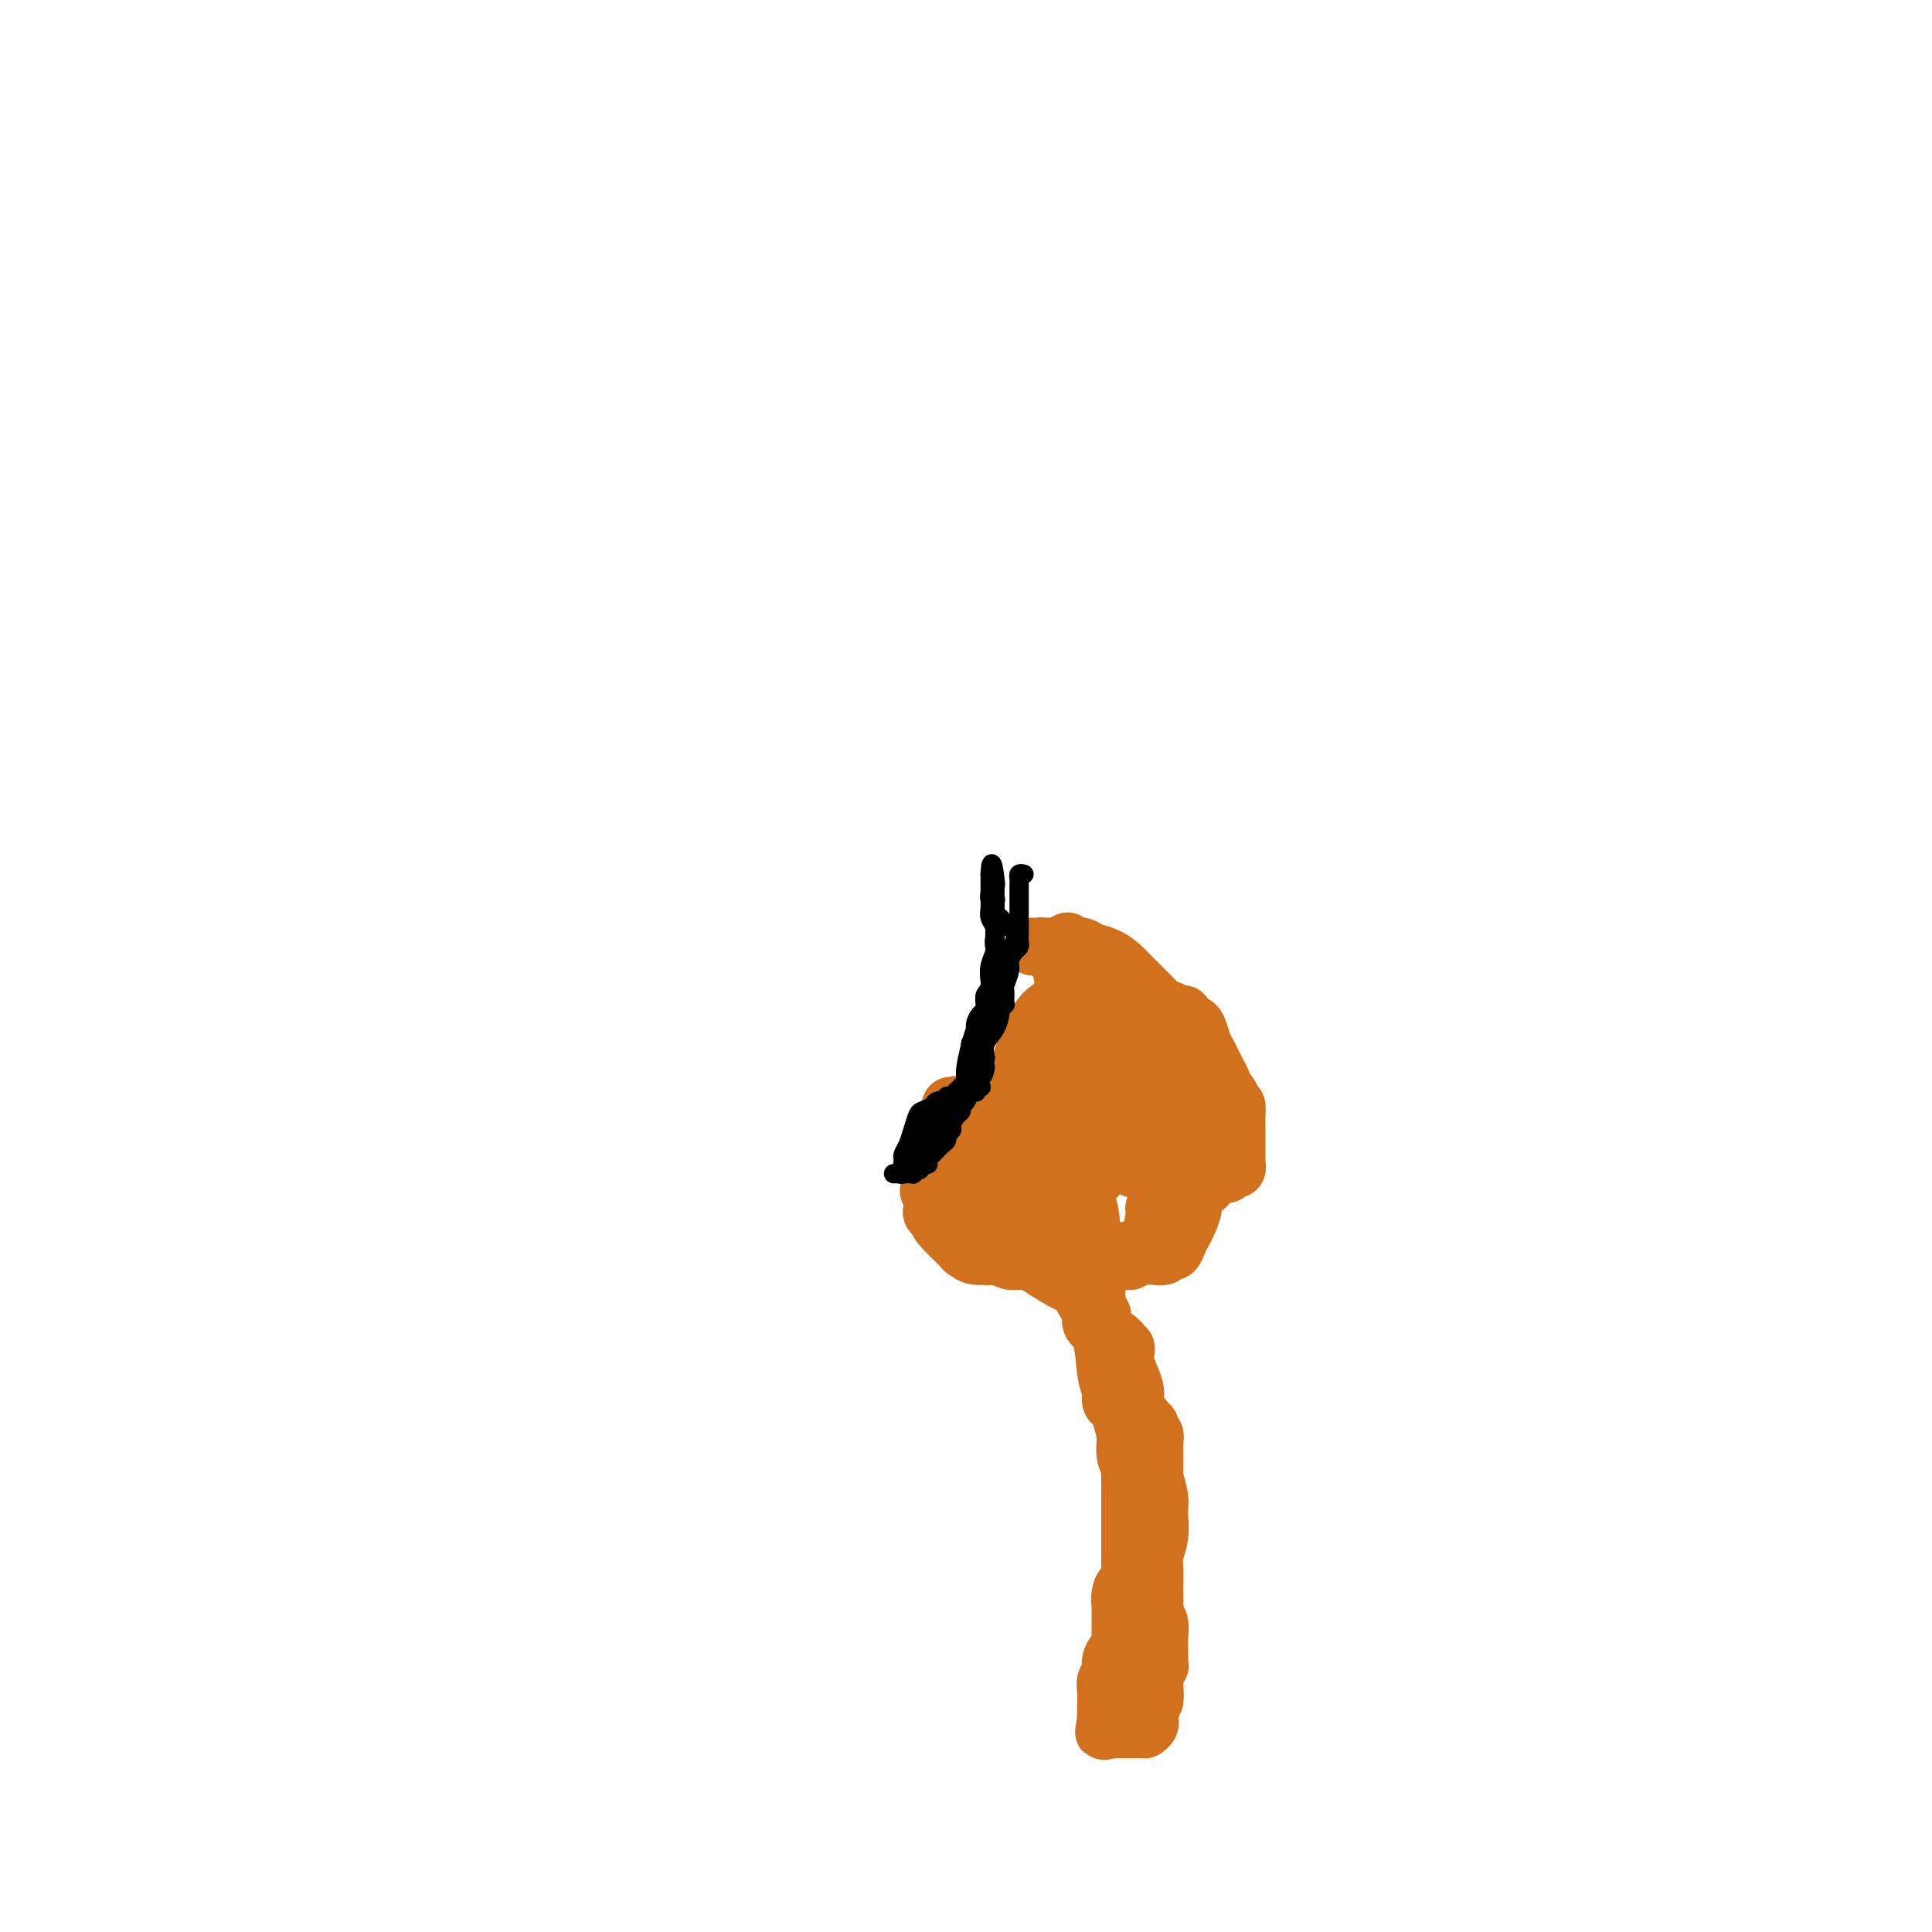 <svg viewBox='0 0 400 400' version='1.1' xmlns='http://www.w3.org/2000/svg' xmlns:xlink='http://www.w3.org/1999/xlink'><g fill='none' stroke='#D2711D' stroke-width='4' stroke-linecap='round' stroke-linejoin='round'><path d='M225,275c-0.121,-0.153 -0.243,-0.305 0,0c0.243,0.305 0.850,1.069 1,1c0.150,-0.069 -0.157,-0.971 0,0c0.157,0.971 0.778,3.814 1,6c0.222,2.186 0.046,3.714 0,5c-0.046,1.286 0.040,2.331 0,3c-0.040,0.669 -0.204,0.961 0,1c0.204,0.039 0.777,-0.174 1,0c0.223,0.174 0.098,0.736 0,1c-0.098,0.264 -0.167,0.228 0,1c0.167,0.772 0.570,2.350 1,4c0.430,1.650 0.886,3.373 1,5c0.114,1.627 -0.113,3.158 0,4c0.113,0.842 0.566,0.994 1,1c0.434,0.006 0.848,-0.136 1,0c0.152,0.136 0.041,0.548 0,1c-0.041,0.452 -0.012,0.944 0,1c0.012,0.056 0.007,-0.325 0,0c-0.007,0.325 -0.016,1.356 0,2c0.016,0.644 0.057,0.901 0,1c-0.057,0.099 -0.211,0.040 0,0c0.211,-0.040 0.789,-0.062 1,0c0.211,0.062 0.057,0.209 0,0c-0.057,-0.209 -0.016,-0.774 0,-1c0.016,-0.226 0.008,-0.113 0,0'/><path d='M233,311c1.177,5.634 0.119,1.720 0,0c-0.119,-1.720 0.700,-1.244 1,-1c0.300,0.244 0.080,0.257 0,-1c-0.080,-1.257 -0.021,-3.785 0,-6c0.021,-2.215 0.003,-4.115 0,-5c-0.003,-0.885 0.009,-0.753 0,-1c-0.009,-0.247 -0.040,-0.874 0,-1c0.040,-0.126 0.151,0.249 0,0c-0.151,-0.249 -0.562,-1.121 -1,-2c-0.438,-0.879 -0.902,-1.765 -1,-3c-0.098,-1.235 0.170,-2.818 0,-4c-0.170,-1.182 -0.777,-1.962 -1,-3c-0.223,-1.038 -0.060,-2.335 0,-3c0.060,-0.665 0.017,-0.699 0,-1c-0.017,-0.301 -0.008,-0.868 0,-1c0.008,-0.132 0.016,0.172 0,0c-0.016,-0.172 -0.056,-0.819 0,-1c0.056,-0.181 0.209,0.106 0,0c-0.209,-0.106 -0.778,-0.605 -1,-1c-0.222,-0.395 -0.097,-0.687 0,-1c0.097,-0.313 0.166,-0.647 0,-1c-0.166,-0.353 -0.566,-0.724 -1,-1c-0.434,-0.276 -0.901,-0.456 -1,-1c-0.099,-0.544 0.170,-1.452 0,-2c-0.170,-0.548 -0.777,-0.734 -1,-1c-0.223,-0.266 -0.060,-0.610 0,-1c0.060,-0.390 0.017,-0.826 0,-1c-0.017,-0.174 -0.009,-0.087 0,0'/><path d='M227,268c-1.207,-4.562 -0.723,-0.967 0,1c0.723,1.967 1.685,2.305 2,3c0.315,0.695 -0.018,1.745 0,2c0.018,0.255 0.386,-0.286 1,1c0.614,1.286 1.475,4.399 2,7c0.525,2.601 0.715,4.689 1,6c0.285,1.311 0.664,1.846 1,2c0.336,0.154 0.630,-0.073 1,2c0.370,2.073 0.817,6.445 1,9c0.183,2.555 0.100,3.294 0,4c-0.100,0.706 -0.219,1.379 0,2c0.219,0.621 0.777,1.188 1,2c0.223,0.812 0.112,1.868 0,3c-0.112,1.132 -0.226,2.339 0,3c0.226,0.661 0.793,0.774 1,1c0.207,0.226 0.055,0.563 0,1c-0.055,0.437 -0.013,0.972 0,1c0.013,0.028 -0.004,-0.451 0,-1c0.004,-0.549 0.029,-1.168 0,-2c-0.029,-0.832 -0.112,-1.877 0,-2c0.112,-0.123 0.420,0.675 0,-1c-0.420,-1.675 -1.566,-5.825 -2,-9c-0.434,-3.175 -0.154,-5.375 0,-6c0.154,-0.625 0.183,0.326 0,-1c-0.183,-1.326 -0.577,-4.928 -1,-8c-0.423,-3.072 -0.873,-5.614 -1,-7c-0.127,-1.386 0.071,-1.617 0,-2c-0.071,-0.383 -0.411,-0.917 -1,-2c-0.589,-1.083 -1.428,-2.715 -2,-4c-0.572,-1.285 -0.878,-2.224 -1,-3c-0.122,-0.776 -0.061,-1.388 0,-2'/><path d='M230,268c-1.238,-8.126 -0.334,-3.441 0,-2c0.334,1.441 0.097,-0.361 0,-1c-0.097,-0.639 -0.055,-0.117 0,0c0.055,0.117 0.123,-0.173 0,0c-0.123,0.173 -0.435,0.810 0,2c0.435,1.190 1.618,2.934 2,4c0.382,1.066 -0.038,1.456 0,2c0.038,0.544 0.532,1.242 1,4c0.468,2.758 0.909,7.574 1,10c0.091,2.426 -0.168,2.461 0,3c0.168,0.539 0.762,1.583 1,2c0.238,0.417 0.119,0.209 0,0'/></g>
<g fill='none' stroke='#D2711D' stroke-width='12' stroke-linecap='round' stroke-linejoin='round'><path d='M223,264c0.032,-0.096 0.064,-0.191 0,0c-0.064,0.191 -0.223,0.670 0,1c0.223,0.330 0.828,0.511 1,1c0.172,0.489 -0.091,1.285 0,2c0.091,0.715 0.535,1.349 1,2c0.465,0.651 0.952,1.319 1,2c0.048,0.681 -0.342,1.377 0,2c0.342,0.623 1.415,1.175 2,3c0.585,1.825 0.683,4.923 1,7c0.317,2.077 0.854,3.131 1,4c0.146,0.869 -0.101,1.551 0,2c0.101,0.449 0.548,0.665 1,1c0.452,0.335 0.910,0.789 1,1c0.090,0.211 -0.186,0.179 0,1c0.186,0.821 0.834,2.496 1,4c0.166,1.504 -0.152,2.836 0,4c0.152,1.164 0.773,2.158 1,3c0.227,0.842 0.061,1.532 0,2c-0.061,0.468 -0.016,0.713 0,1c0.016,0.287 0.004,0.616 0,1c-0.004,0.384 -0.001,0.825 0,2c0.001,1.175 0.000,3.086 0,5c-0.000,1.914 -0.000,3.833 0,5c0.000,1.167 0.000,1.584 0,2'/><path d='M234,322c0.155,4.030 0.041,1.605 0,1c-0.041,-0.605 -0.010,0.612 0,1c0.010,0.388 -0.000,-0.051 0,0c0.000,0.051 0.010,0.593 0,1c-0.010,0.407 -0.041,0.679 0,1c0.041,0.321 0.155,0.690 0,1c-0.155,0.310 -0.577,0.559 -1,1c-0.423,0.441 -0.845,1.074 -1,2c-0.155,0.926 -0.041,2.147 0,3c0.041,0.853 0.011,1.339 0,2c-0.011,0.661 -0.003,1.497 0,2c0.003,0.503 0.001,0.674 0,1c-0.001,0.326 -0.000,0.805 0,1c0.000,0.195 -0.000,0.104 0,0c0.000,-0.104 0.001,-0.221 0,0c-0.001,0.221 -0.003,0.779 0,1c0.003,0.221 0.011,0.104 0,0c-0.011,-0.104 -0.040,-0.194 0,0c0.040,0.194 0.151,0.671 0,1c-0.151,0.329 -0.562,0.511 -1,1c-0.438,0.489 -0.902,1.287 -1,2c-0.098,0.713 0.170,1.342 0,2c-0.170,0.658 -0.778,1.346 -1,2c-0.222,0.654 -0.060,1.275 0,2c0.060,0.725 0.016,1.553 0,2c-0.016,0.447 -0.004,0.511 0,1c0.004,0.489 0.001,1.401 0,2c-0.001,0.599 -0.000,0.885 0,1c0.000,0.115 0.000,0.057 0,0'/><path d='M229,356c-0.778,5.200 -0.223,1.201 0,0c0.223,-1.201 0.115,0.396 0,1c-0.115,0.604 -0.238,0.214 0,0c0.238,-0.214 0.838,-0.254 1,0c0.162,0.254 -0.115,0.800 0,1c0.115,0.200 0.623,0.054 1,0c0.377,-0.054 0.622,-0.014 1,0c0.378,0.014 0.890,0.004 1,0c0.110,-0.004 -0.181,-0.001 0,0c0.181,0.001 0.836,0.000 1,0c0.164,-0.000 -0.162,-0.000 0,0c0.162,0.000 0.813,0.001 1,0c0.187,-0.001 -0.090,-0.003 0,0c0.090,0.003 0.545,0.010 1,0c0.455,-0.010 0.909,-0.036 1,0c0.091,0.036 -0.182,0.133 0,0c0.182,-0.133 0.818,-0.497 1,-1c0.182,-0.503 -0.091,-1.144 0,-2c0.091,-0.856 0.545,-1.928 1,-3'/><path d='M239,352c0.249,-1.647 -0.130,-2.765 0,-4c0.130,-1.235 0.767,-2.586 1,-3c0.233,-0.414 0.063,0.111 0,0c-0.063,-0.111 -0.017,-0.858 0,-1c0.017,-0.142 0.006,0.320 0,0c-0.006,-0.320 -0.005,-1.423 0,-2c0.005,-0.577 0.015,-0.630 0,-1c-0.015,-0.370 -0.057,-1.058 0,-2c0.057,-0.942 0.211,-2.137 0,-3c-0.211,-0.863 -0.789,-1.393 -1,-2c-0.211,-0.607 -0.057,-1.291 0,-2c0.057,-0.709 0.015,-1.441 0,-2c-0.015,-0.559 -0.004,-0.943 0,-1c0.004,-0.057 0.000,0.215 0,0c-0.000,-0.215 0.004,-0.916 0,-1c-0.004,-0.084 -0.015,0.450 0,0c0.015,-0.450 0.057,-1.885 0,-3c-0.057,-1.115 -0.211,-1.911 0,-3c0.211,-1.089 0.788,-2.473 1,-4c0.212,-1.527 0.057,-3.198 0,-4c-0.057,-0.802 -0.018,-0.734 0,-1c0.018,-0.266 0.015,-0.865 0,-1c-0.015,-0.135 -0.043,0.194 0,0c0.043,-0.194 0.155,-0.913 0,-2c-0.155,-1.087 -0.578,-2.544 -1,-4'/><path d='M239,306c0.004,-7.868 0.015,-4.538 0,-4c-0.015,0.538 -0.055,-1.716 0,-3c0.055,-1.284 0.207,-1.597 0,-2c-0.207,-0.403 -0.773,-0.896 -1,-1c-0.227,-0.104 -0.116,0.180 0,0c0.116,-0.180 0.237,-0.824 0,-1c-0.237,-0.176 -0.833,0.116 -1,0c-0.167,-0.116 0.096,-0.638 0,-1c-0.096,-0.362 -0.551,-0.562 -1,-1c-0.449,-0.438 -0.891,-1.115 -1,-2c-0.109,-0.885 0.115,-1.978 0,-3c-0.115,-1.022 -0.571,-1.971 -1,-3c-0.429,-1.029 -0.833,-2.136 -1,-3c-0.167,-0.864 -0.097,-1.485 0,-2c0.097,-0.515 0.220,-0.926 0,-1c-0.220,-0.074 -0.785,0.187 -1,0c-0.215,-0.187 -0.081,-0.824 0,-1c0.081,-0.176 0.110,0.108 0,0c-0.110,-0.108 -0.359,-0.609 -1,-1c-0.641,-0.391 -1.674,-0.672 -2,-1c-0.326,-0.328 0.056,-0.702 0,-1c-0.056,-0.298 -0.551,-0.518 -1,-1c-0.449,-0.482 -0.852,-1.225 -1,-2c-0.148,-0.775 -0.040,-1.583 0,-2c0.040,-0.417 0.011,-0.442 0,-1c-0.011,-0.558 -0.003,-1.650 0,-2c0.003,-0.350 0.001,0.043 0,0c-0.001,-0.043 -0.000,-0.521 0,-1'/><path d='M227,266c-1.796,-6.430 -0.285,-2.507 0,-1c0.285,1.507 -0.657,0.596 -1,0c-0.343,-0.596 -0.088,-0.878 0,-1c0.088,-0.122 0.009,-0.084 0,0c-0.009,0.084 0.053,0.215 0,0c-0.053,-0.215 -0.220,-0.775 0,-1c0.220,-0.225 0.828,-0.113 1,0c0.172,0.113 -0.093,0.227 0,0c0.093,-0.227 0.545,-0.797 1,-1c0.455,-0.203 0.914,-0.040 1,0c0.086,0.040 -0.202,-0.042 0,0c0.202,0.042 0.895,0.207 1,0c0.105,-0.207 -0.379,-0.788 0,-1c0.379,-0.212 1.622,-0.057 2,0c0.378,0.057 -0.110,0.016 0,0c0.110,-0.016 0.817,-0.007 1,0c0.183,0.007 -0.158,0.013 0,0c0.158,-0.013 0.816,-0.045 1,0c0.184,0.045 -0.106,0.166 0,0c0.106,-0.166 0.607,-0.618 1,-1c0.393,-0.382 0.679,-0.694 1,-1c0.321,-0.306 0.677,-0.607 1,-1c0.323,-0.393 0.612,-0.879 1,-2c0.388,-1.121 0.874,-2.879 1,-4c0.126,-1.121 -0.107,-1.606 0,-2c0.107,-0.394 0.553,-0.697 1,-1'/><path d='M240,249c0.625,-1.863 0.688,-2.020 1,-2c0.312,0.020 0.872,0.215 1,0c0.128,-0.215 -0.176,-0.842 0,-1c0.176,-0.158 0.832,0.154 1,0c0.168,-0.154 -0.152,-0.773 0,-1c0.152,-0.227 0.777,-0.061 1,0c0.223,0.061 0.046,0.016 0,0c-0.046,-0.016 0.039,-0.005 0,0c-0.039,0.005 -0.203,0.002 0,0c0.203,-0.002 0.771,-0.004 1,0c0.229,0.004 0.118,0.013 0,0c-0.118,-0.013 -0.243,-0.048 0,0c0.243,0.048 0.853,0.179 1,0c0.147,-0.179 -0.171,-0.667 0,-1c0.171,-0.333 0.830,-0.512 1,-1c0.170,-0.488 -0.148,-1.285 0,-2c0.148,-0.715 0.761,-1.347 1,-2c0.239,-0.653 0.102,-1.327 0,-2c-0.102,-0.673 -0.171,-1.343 0,-2c0.171,-0.657 0.583,-1.299 1,-2c0.417,-0.701 0.841,-1.461 1,-2c0.159,-0.539 0.054,-0.858 0,-1c-0.054,-0.142 -0.057,-0.106 0,0c0.057,0.106 0.173,0.283 0,0c-0.173,-0.283 -0.634,-1.024 -1,-2c-0.366,-0.976 -0.637,-2.186 -1,-3c-0.363,-0.814 -0.818,-1.233 -1,-2c-0.182,-0.767 -0.091,-1.884 0,-3'/><path d='M247,220c-0.690,-2.122 -0.916,-1.926 -1,-2c-0.084,-0.074 -0.027,-0.416 0,-1c0.027,-0.584 0.022,-1.409 0,-2c-0.022,-0.591 -0.062,-0.947 0,-1c0.062,-0.053 0.226,0.196 0,0c-0.226,-0.196 -0.842,-0.837 -1,-1c-0.158,-0.163 0.143,0.153 0,0c-0.143,-0.153 -0.729,-0.773 -1,-1c-0.271,-0.227 -0.227,-0.060 0,0c0.227,0.060 0.638,0.012 1,0c0.362,-0.012 0.674,0.013 1,0c0.326,-0.013 0.665,-0.064 1,0c0.335,0.064 0.667,0.244 1,1c0.333,0.756 0.667,2.090 1,3c0.333,0.910 0.664,1.397 1,2c0.336,0.603 0.678,1.324 1,2c0.322,0.676 0.625,1.308 1,2c0.375,0.692 0.822,1.443 1,2c0.178,0.557 0.086,0.919 0,1c-0.086,0.081 -0.168,-0.120 0,0c0.168,0.120 0.584,0.560 1,1'/><path d='M254,226c1.503,2.054 0.259,0.187 0,0c-0.259,-0.187 0.466,1.304 1,2c0.534,0.696 0.875,0.595 1,1c0.125,0.405 0.033,1.316 0,2c-0.033,0.684 -0.009,1.139 0,2c0.009,0.861 0.002,2.126 0,3c-0.002,0.874 -0.001,1.358 0,2c0.001,0.642 0.001,1.444 0,2c-0.001,0.556 -0.004,0.867 0,1c0.004,0.133 0.015,0.088 0,0c-0.015,-0.088 -0.055,-0.221 0,0c0.055,0.221 0.207,0.795 0,1c-0.207,0.205 -0.773,0.041 -1,0c-0.227,-0.041 -0.116,0.042 0,0c0.116,-0.042 0.238,-0.208 0,0c-0.238,0.208 -0.837,0.791 -1,1c-0.163,0.209 0.108,0.046 0,0c-0.108,-0.046 -0.596,0.025 -1,0c-0.404,-0.025 -0.724,-0.147 -1,0c-0.276,0.147 -0.508,0.564 -1,1c-0.492,0.436 -1.245,0.890 -2,1c-0.755,0.110 -1.513,-0.125 -2,0c-0.487,0.125 -0.704,0.611 -1,1c-0.296,0.389 -0.670,0.682 -1,1c-0.330,0.318 -0.614,0.663 -1,1c-0.386,0.337 -0.873,0.668 -1,1c-0.127,0.332 0.107,0.666 0,1c-0.107,0.334 -0.553,0.667 -1,1'/><path d='M242,251c-2.343,2.046 -1.201,1.663 -1,2c0.201,0.337 -0.539,1.396 -1,2c-0.461,0.604 -0.645,0.754 -1,1c-0.355,0.246 -0.883,0.588 -1,1c-0.117,0.412 0.175,0.895 0,1c-0.175,0.105 -0.817,-0.168 -1,0c-0.183,0.168 0.091,0.777 0,1c-0.091,0.223 -0.549,0.059 -1,0c-0.451,-0.059 -0.894,-0.012 -1,0c-0.106,0.012 0.127,-0.011 0,0c-0.127,0.011 -0.612,0.055 -1,0c-0.388,-0.055 -0.678,-0.211 -1,0c-0.322,0.211 -0.675,0.789 -1,1c-0.325,0.211 -0.621,0.057 -1,0c-0.379,-0.057 -0.841,-0.015 -1,0c-0.159,0.015 -0.015,0.004 0,0c0.015,-0.004 -0.099,-0.001 0,0c0.099,0.001 0.411,0.000 1,0c0.589,-0.000 1.454,-0.000 2,0c0.546,0.000 0.773,0.000 1,0'/><path d='M234,260c0.738,0.000 0.583,0.001 1,0c0.417,-0.001 1.407,-0.005 2,0c0.593,0.005 0.789,0.017 1,0c0.211,-0.017 0.438,-0.063 1,0c0.562,0.063 1.460,0.235 2,0c0.540,-0.235 0.722,-0.877 1,-1c0.278,-0.123 0.653,0.273 1,0c0.347,-0.273 0.666,-1.214 1,-2c0.334,-0.786 0.682,-1.416 1,-2c0.318,-0.584 0.607,-1.122 1,-2c0.393,-0.878 0.889,-2.095 1,-3c0.111,-0.905 -0.163,-1.496 0,-2c0.163,-0.504 0.762,-0.920 1,-1c0.238,-0.080 0.115,0.175 0,0c-0.115,-0.175 -0.223,-0.780 0,-1c0.223,-0.220 0.778,-0.056 1,0c0.222,0.056 0.112,0.002 0,0c-0.112,-0.002 -0.226,0.046 0,0c0.226,-0.046 0.793,-0.186 1,-1c0.207,-0.814 0.056,-2.302 0,-3c-0.056,-0.698 -0.015,-0.606 0,-1c0.015,-0.394 0.004,-1.275 0,-2c-0.004,-0.725 -0.001,-1.293 0,-2c0.001,-0.707 0.000,-1.552 0,-2c-0.000,-0.448 -0.000,-0.498 0,-1c0.000,-0.502 0.000,-1.454 0,-2c-0.000,-0.546 -0.000,-0.685 0,-1c0.000,-0.315 0.000,-0.804 0,-1c-0.000,-0.196 -0.000,-0.098 0,0'/><path d='M250,230c-0.161,-2.274 -0.564,-0.457 -1,0c-0.436,0.457 -0.904,-0.444 -1,-1c-0.096,-0.556 0.181,-0.768 0,-1c-0.181,-0.232 -0.818,-0.485 -1,-1c-0.182,-0.515 0.092,-1.293 0,-2c-0.092,-0.707 -0.549,-1.344 -1,-2c-0.451,-0.656 -0.895,-1.331 -1,-2c-0.105,-0.669 0.131,-1.332 0,-2c-0.131,-0.668 -0.628,-1.341 -1,-2c-0.372,-0.659 -0.620,-1.305 -1,-2c-0.380,-0.695 -0.893,-1.439 -1,-2c-0.107,-0.561 0.194,-0.939 0,-1c-0.194,-0.061 -0.881,0.195 -1,0c-0.119,-0.195 0.330,-0.840 0,-1c-0.330,-0.160 -1.439,0.166 -2,0c-0.561,-0.166 -0.576,-0.823 -1,-1c-0.424,-0.177 -1.259,0.128 -2,0c-0.741,-0.128 -1.388,-0.689 -2,-1c-0.612,-0.311 -1.190,-0.374 -2,-1c-0.810,-0.626 -1.852,-1.817 -3,-3c-1.148,-1.183 -2.402,-2.359 -3,-3c-0.598,-0.641 -0.539,-0.746 -1,-1c-0.461,-0.254 -1.443,-0.656 -2,-1c-0.557,-0.344 -0.688,-0.631 -1,-1c-0.312,-0.369 -0.803,-0.820 -1,-1c-0.197,-0.180 -0.098,-0.090 0,0'/><path d='M221,198c-3.065,-2.298 -0.227,-0.543 1,0c1.227,0.543 0.844,-0.124 1,0c0.156,0.124 0.850,1.041 2,2c1.150,0.959 2.755,1.960 4,3c1.245,1.040 2.130,2.120 3,3c0.870,0.880 1.724,1.559 3,2c1.276,0.441 2.973,0.644 4,1c1.027,0.356 1.384,0.865 2,1c0.616,0.135 1.490,-0.102 2,0c0.510,0.102 0.655,0.545 1,1c0.345,0.455 0.889,0.921 1,1c0.111,0.079 -0.211,-0.231 0,0c0.211,0.231 0.955,1.001 1,1c0.045,-0.001 -0.611,-0.774 -1,-1c-0.389,-0.226 -0.513,0.094 -1,0c-0.487,-0.094 -1.338,-0.602 -2,-1c-0.662,-0.398 -1.137,-0.684 -2,-1c-0.863,-0.316 -2.115,-0.661 -3,-1c-0.885,-0.339 -1.403,-0.672 -2,-1c-0.597,-0.328 -1.273,-0.651 -2,-1c-0.727,-0.349 -1.504,-0.723 -2,-1c-0.496,-0.277 -0.711,-0.456 -1,-1c-0.289,-0.544 -0.652,-1.452 -1,-2c-0.348,-0.548 -0.681,-0.734 -1,-1c-0.319,-0.266 -0.624,-0.610 -1,-1c-0.376,-0.390 -0.822,-0.826 -1,-1c-0.178,-0.174 -0.086,-0.085 0,0c0.086,0.085 0.168,0.167 0,0c-0.168,-0.167 -0.584,-0.584 -1,-1'/><path d='M225,199c-3.112,-2.027 -0.891,-0.596 0,0c0.891,0.596 0.451,0.357 0,0c-0.451,-0.357 -0.912,-0.832 -1,-1c-0.088,-0.168 0.198,-0.030 0,0c-0.198,0.030 -0.879,-0.048 -1,0c-0.121,0.048 0.317,0.223 0,0c-0.317,-0.223 -1.391,-0.844 -2,-1c-0.609,-0.156 -0.754,0.154 -1,0c-0.246,-0.154 -0.592,-0.773 -1,-1c-0.408,-0.227 -0.879,-0.061 -1,0c-0.121,0.061 0.107,0.016 0,0c-0.107,-0.016 -0.549,-0.004 -1,0c-0.451,0.004 -0.909,0.001 -1,0c-0.091,-0.001 0.186,-0.000 0,0c-0.186,0.000 -0.835,0.000 -1,0c-0.165,-0.000 0.155,0.000 0,0c-0.155,-0.000 -0.784,-0.001 -1,0c-0.216,0.001 -0.017,0.004 0,0c0.017,-0.004 -0.146,-0.015 0,0c0.146,0.015 0.602,0.056 1,0c0.398,-0.056 0.736,-0.208 1,0c0.264,0.208 0.452,0.777 1,1c0.548,0.223 1.456,0.101 2,1c0.544,0.899 0.723,2.819 1,4c0.277,1.181 0.650,1.623 1,2c0.350,0.377 0.675,0.688 1,1'/><path d='M222,205c1.309,1.575 1.083,1.013 1,1c-0.083,-0.013 -0.022,0.523 0,1c0.022,0.477 0.006,0.894 0,1c-0.006,0.106 -0.001,-0.099 0,0c0.001,0.099 -0.002,0.502 0,1c0.002,0.498 0.011,1.090 0,2c-0.011,0.910 -0.040,2.138 0,4c0.040,1.862 0.150,4.360 0,6c-0.150,1.640 -0.561,2.424 -1,3c-0.439,0.576 -0.905,0.943 -1,1c-0.095,0.057 0.183,-0.197 0,0c-0.183,0.197 -0.825,0.844 -1,1c-0.175,0.156 0.119,-0.178 0,0c-0.119,0.178 -0.652,0.869 -1,1c-0.348,0.131 -0.513,-0.299 -1,0c-0.487,0.299 -1.296,1.327 -2,2c-0.704,0.673 -1.302,0.992 -2,2c-0.698,1.008 -1.497,2.703 -2,4c-0.503,1.297 -0.711,2.194 -1,3c-0.289,0.806 -0.659,1.522 -1,2c-0.341,0.478 -0.654,0.720 -1,1c-0.346,0.280 -0.727,0.600 -1,1c-0.273,0.400 -0.440,0.882 -1,1c-0.560,0.118 -1.513,-0.126 -2,0c-0.487,0.126 -0.509,0.622 -1,1c-0.491,0.378 -1.451,0.637 -2,1c-0.549,0.363 -0.686,0.828 -1,1c-0.314,0.172 -0.804,0.049 -1,0c-0.196,-0.049 -0.098,-0.025 0,0'/><path d='M200,246c-1.306,0.995 -0.071,0.983 1,0c1.071,-0.983 1.977,-2.936 3,-6c1.023,-3.064 2.164,-7.239 3,-9c0.836,-1.761 1.366,-1.107 2,-1c0.634,0.107 1.373,-0.332 2,-1c0.627,-0.668 1.142,-1.565 2,-3c0.858,-1.435 2.057,-3.406 3,-5c0.943,-1.594 1.628,-2.809 2,-4c0.372,-1.191 0.429,-2.357 1,-3c0.571,-0.643 1.654,-0.765 2,-1c0.346,-0.235 -0.046,-0.585 0,-1c0.046,-0.415 0.530,-0.896 1,-1c0.470,-0.104 0.926,0.168 1,0c0.074,-0.168 -0.235,-0.778 0,-1c0.235,-0.222 1.014,-0.057 1,0c-0.014,0.057 -0.819,0.004 -1,0c-0.181,-0.004 0.264,0.040 0,0c-0.264,-0.040 -1.236,-0.163 -2,2c-0.764,2.163 -1.319,6.611 -2,9c-0.681,2.389 -1.489,2.718 -2,3c-0.511,0.282 -0.725,0.516 -1,1c-0.275,0.484 -0.609,1.218 -1,1c-0.391,-0.218 -0.837,-1.388 -2,1c-1.163,2.388 -3.044,8.335 -4,11c-0.956,2.665 -0.987,2.047 -1,2c-0.013,-0.047 -0.006,0.476 0,1'/><path d='M208,241c-2.546,5.026 -1.411,2.092 -1,1c0.411,-1.092 0.098,-0.341 0,0c-0.098,0.341 0.019,0.273 0,0c-0.019,-0.273 -0.174,-0.750 0,-1c0.174,-0.250 0.678,-0.274 1,-2c0.322,-1.726 0.462,-5.155 1,-7c0.538,-1.845 1.474,-2.105 2,-2c0.526,0.105 0.641,0.575 1,-1c0.359,-1.575 0.962,-5.196 2,-8c1.038,-2.804 2.512,-4.792 3,-6c0.488,-1.208 -0.009,-1.637 0,-2c0.009,-0.363 0.524,-0.661 1,-1c0.476,-0.339 0.912,-0.718 1,-1c0.088,-0.282 -0.171,-0.468 0,-1c0.171,-0.532 0.774,-1.411 1,-2c0.226,-0.589 0.076,-0.886 0,-1c-0.076,-0.114 -0.078,-0.043 0,0c0.078,0.043 0.236,0.059 0,0c-0.236,-0.059 -0.867,-0.193 -1,0c-0.133,0.193 0.232,0.711 0,1c-0.232,0.289 -1.063,0.347 -2,1c-0.937,0.653 -1.982,1.901 -3,4c-1.018,2.099 -2.009,5.050 -3,8'/><path d='M211,221c-1.570,2.642 -0.996,2.747 -1,3c-0.004,0.253 -0.585,0.655 -1,1c-0.415,0.345 -0.664,0.634 -1,1c-0.336,0.366 -0.758,0.811 -1,1c-0.242,0.189 -0.303,0.124 -1,1c-0.697,0.876 -2.029,2.694 -3,4c-0.971,1.306 -1.580,2.101 -2,3c-0.420,0.899 -0.653,1.901 -1,3c-0.347,1.099 -0.810,2.293 -1,3c-0.190,0.707 -0.106,0.925 0,1c0.106,0.075 0.235,0.006 0,0c-0.235,-0.006 -0.834,0.051 -1,0c-0.166,-0.051 0.100,-0.210 0,0c-0.100,0.210 -0.566,0.788 -1,1c-0.434,0.212 -0.834,0.057 -1,0c-0.166,-0.057 -0.096,-0.015 0,0c0.096,0.015 0.218,0.004 0,0c-0.218,-0.004 -0.776,-0.002 -1,0c-0.224,0.002 -0.112,0.003 0,0c0.112,-0.003 0.226,-0.011 0,0c-0.226,0.011 -0.792,0.041 -1,0c-0.208,-0.041 -0.060,-0.155 0,0c0.060,0.155 0.030,0.577 0,1'/><path d='M194,244c-2.821,3.955 -1.372,2.342 -1,2c0.372,-0.342 -0.332,0.587 0,2c0.332,1.413 1.699,3.311 2,4c0.301,0.689 -0.464,0.170 0,1c0.464,0.830 2.155,3.011 3,4c0.845,0.989 0.842,0.787 1,1c0.158,0.213 0.476,0.842 1,1c0.524,0.158 1.253,-0.153 2,0c0.747,0.153 1.513,0.772 2,1c0.487,0.228 0.694,0.065 1,0c0.306,-0.065 0.712,-0.031 1,0c0.288,0.031 0.460,0.061 1,0c0.540,-0.061 1.450,-0.212 2,0c0.550,0.212 0.741,0.789 1,1c0.259,0.211 0.587,0.057 1,0c0.413,-0.057 0.910,-0.015 1,0c0.090,0.015 -0.227,0.004 0,0c0.227,-0.004 0.998,0.000 1,0c0.002,-0.000 -0.764,-0.004 -1,0c-0.236,0.004 0.057,0.016 0,0c-0.057,-0.016 -0.464,-0.061 -1,0c-0.536,0.061 -1.201,0.227 -2,0c-0.799,-0.227 -1.731,-0.848 -3,-1c-1.269,-0.152 -2.876,0.165 -4,0c-1.124,-0.165 -1.764,-0.814 -3,-2c-1.236,-1.186 -3.067,-2.910 -4,-4c-0.933,-1.090 -0.966,-1.545 -1,-2'/><path d='M194,252c-1.466,-1.460 -1.132,-1.111 -1,-1c0.132,0.111 0.061,-0.016 0,0c-0.061,0.016 -0.111,0.175 0,0c0.111,-0.175 0.385,-0.682 1,0c0.615,0.682 1.572,2.555 3,4c1.428,1.445 3.328,2.461 5,3c1.672,0.539 3.118,0.599 5,1c1.882,0.401 4.202,1.141 6,2c1.798,0.859 3.075,1.836 5,3c1.925,1.164 4.499,2.515 6,3c1.501,0.485 1.931,0.104 2,0c0.069,-0.104 -0.222,0.071 0,0c0.222,-0.071 0.958,-0.386 1,-1c0.042,-0.614 -0.609,-1.525 -1,-2c-0.391,-0.475 -0.522,-0.513 -2,-1c-1.478,-0.487 -4.303,-1.424 -7,-4c-2.697,-2.576 -5.265,-6.790 -7,-9c-1.735,-2.210 -2.637,-2.415 -4,-3c-1.363,-0.585 -3.186,-1.551 -5,-2c-1.814,-0.449 -3.617,-0.380 -5,-1c-1.383,-0.620 -2.344,-1.928 -3,-3c-0.656,-1.072 -1.008,-1.908 -1,-2c0.008,-0.092 0.374,0.561 1,1c0.626,0.439 1.511,0.663 2,1c0.489,0.337 0.581,0.788 2,1c1.419,0.212 4.163,0.186 7,2c2.837,1.814 5.766,5.470 8,8c2.234,2.530 3.774,3.936 5,5c1.226,1.064 2.138,1.786 3,2c0.862,0.214 1.675,-0.082 2,0c0.325,0.082 0.163,0.541 0,1'/><path d='M222,260c2.996,2.791 1.487,1.770 0,0c-1.487,-1.770 -2.951,-4.288 -5,-7c-2.049,-2.712 -4.682,-5.616 -6,-7c-1.318,-1.384 -1.321,-1.247 -3,-4c-1.679,-2.753 -5.034,-8.397 -7,-11c-1.966,-2.603 -2.542,-2.165 -3,-2c-0.458,0.165 -0.797,0.058 -1,0c-0.203,-0.058 -0.271,-0.066 0,0c0.271,0.066 0.883,0.205 1,0c0.117,-0.205 -0.259,-0.755 1,1c1.259,1.755 4.152,5.814 6,8c1.848,2.186 2.651,2.497 4,3c1.349,0.503 3.245,1.196 5,3c1.755,1.804 3.370,4.719 5,7c1.630,2.281 3.274,3.927 4,5c0.726,1.073 0.533,1.573 1,2c0.467,0.427 1.592,0.780 2,1c0.408,0.220 0.098,0.307 0,0c-0.098,-0.307 0.016,-1.007 0,-3c-0.016,-1.993 -0.162,-5.281 -1,-7c-0.838,-1.719 -2.368,-1.871 -4,-3c-1.632,-1.129 -3.366,-3.235 -5,-6c-1.634,-2.765 -3.170,-6.189 -4,-8c-0.830,-1.811 -0.956,-2.008 -1,-2c-0.044,0.008 -0.005,0.221 0,0c0.005,-0.221 -0.022,-0.876 0,-1c0.022,-0.124 0.094,0.285 0,0c-0.094,-0.285 -0.355,-1.262 1,0c1.355,1.262 4.326,4.763 6,7c1.674,2.237 2.050,3.211 3,4c0.950,0.789 2.475,1.395 4,2'/><path d='M225,242c2.626,2.258 2.190,1.405 2,1c-0.190,-0.405 -0.135,-0.360 0,0c0.135,0.360 0.349,1.036 0,0c-0.349,-1.036 -1.260,-3.783 -2,-6c-0.740,-2.217 -1.308,-3.904 -2,-5c-0.692,-1.096 -1.506,-1.600 -2,-2c-0.494,-0.400 -0.666,-0.694 -1,-1c-0.334,-0.306 -0.828,-0.622 -1,-1c-0.172,-0.378 -0.022,-0.817 0,-1c0.022,-0.183 -0.086,-0.109 0,0c0.086,0.109 0.365,0.254 1,0c0.635,-0.254 1.625,-0.905 3,0c1.375,0.905 3.136,3.367 5,6c1.864,2.633 3.832,5.438 5,7c1.168,1.562 1.537,1.882 2,2c0.463,0.118 1.020,0.034 1,0c-0.020,-0.034 -0.615,-0.017 -1,0c-0.385,0.017 -0.558,0.034 -1,-2c-0.442,-2.034 -1.152,-6.118 -2,-8c-0.848,-1.882 -1.835,-1.564 -3,-2c-1.165,-0.436 -2.509,-1.628 -4,-4c-1.491,-2.372 -3.128,-5.923 -4,-8c-0.872,-2.077 -0.980,-2.678 -1,-3c-0.020,-0.322 0.048,-0.363 0,-1c-0.048,-0.637 -0.213,-1.869 1,0c1.213,1.869 3.803,6.841 6,9c2.197,2.159 4.001,1.507 6,3c1.999,1.493 4.192,5.133 6,8c1.808,2.867 3.231,4.962 4,6c0.769,1.038 0.885,1.019 1,1'/><path d='M244,241c4.023,4.248 2.080,1.869 1,0c-1.080,-1.869 -1.296,-3.229 -2,-5c-0.704,-1.771 -1.895,-3.951 -3,-5c-1.105,-1.049 -2.125,-0.965 -4,-3c-1.875,-2.035 -4.607,-6.190 -6,-9c-1.393,-2.810 -1.449,-4.274 -2,-5c-0.551,-0.726 -1.599,-0.713 -2,-1c-0.401,-0.287 -0.157,-0.874 0,-1c0.157,-0.126 0.227,0.209 0,0c-0.227,-0.209 -0.752,-0.961 1,1c1.752,1.961 5.780,6.634 8,9c2.220,2.366 2.630,2.424 4,3c1.370,0.576 3.699,1.669 5,2c1.301,0.331 1.575,-0.101 2,0c0.425,0.101 1.001,0.735 1,1c-0.001,0.265 -0.580,0.159 -1,0c-0.420,-0.159 -0.680,-0.373 -1,-1c-0.320,-0.627 -0.699,-1.667 -2,-4c-1.301,-2.333 -3.523,-5.961 -5,-8c-1.477,-2.039 -2.210,-2.491 -3,-3c-0.790,-0.509 -1.636,-1.076 -3,-2c-1.364,-0.924 -3.245,-2.204 -4,-3c-0.755,-0.796 -0.382,-1.108 0,-1c0.382,0.108 0.775,0.635 1,1c0.225,0.365 0.283,0.569 1,1c0.717,0.431 2.091,1.089 4,2c1.909,0.911 4.351,2.076 6,4c1.649,1.924 2.504,4.609 3,6c0.496,1.391 0.634,1.490 1,2c0.366,0.510 0.962,1.431 1,1c0.038,-0.431 -0.481,-2.216 -1,-4'/><path d='M244,219c-0.471,-1.377 -1.148,-2.819 -2,-4c-0.852,-1.181 -1.879,-2.100 -3,-3c-1.121,-0.900 -2.338,-1.783 -4,-3c-1.662,-1.217 -3.770,-2.770 -5,-4c-1.230,-1.230 -1.582,-2.137 -2,-3c-0.418,-0.863 -0.900,-1.680 -1,-2c-0.100,-0.320 0.184,-0.142 0,0c-0.184,0.142 -0.835,0.249 -1,0c-0.165,-0.249 0.157,-0.852 0,-1c-0.157,-0.148 -0.794,0.161 -1,0c-0.206,-0.161 0.020,-0.791 0,-1c-0.020,-0.209 -0.286,0.003 0,0c0.286,-0.003 1.126,-0.222 2,0c0.874,0.222 1.784,0.886 3,2c1.216,1.114 2.738,2.680 4,4c1.262,1.320 2.263,2.394 3,3c0.737,0.606 1.211,0.745 2,1c0.789,0.255 1.895,0.628 3,1'/><path d='M242,209c2.858,1.616 2.001,1.157 2,1c-0.001,-0.157 0.852,-0.012 1,0c0.148,0.012 -0.411,-0.108 -1,0c-0.589,0.108 -1.210,0.442 -2,0c-0.790,-0.442 -1.748,-1.662 -3,-3c-1.252,-1.338 -2.796,-2.793 -4,-4c-1.204,-1.207 -2.066,-2.166 -3,-3c-0.934,-0.834 -1.939,-1.543 -3,-2c-1.061,-0.457 -2.179,-0.662 -3,-1c-0.821,-0.338 -1.344,-0.809 -2,-1c-0.656,-0.191 -1.444,-0.104 -2,0c-0.556,0.104 -0.881,0.224 -1,0c-0.119,-0.224 -0.032,-0.791 0,-1c0.032,-0.209 0.009,-0.060 0,0c-0.009,0.060 -0.005,0.030 0,0'/></g>
<g fill='none' stroke='#000000' stroke-width='4' stroke-linecap='round' stroke-linejoin='round'><path d='M210,195c0.000,0.000 0.100,0.100 0.1,0.1'/><path d='M209,192c-0.452,-0.452 -0.905,-0.905 -1,-1c-0.095,-0.095 0.167,0.167 0,0c-0.167,-0.167 -0.762,-0.762 -1,-1c-0.238,-0.238 -0.119,-0.119 0,0'/><path d='M205,185c0.030,-0.117 0.061,-0.235 0,0c-0.061,0.235 -0.212,0.821 0,1c0.212,0.179 0.789,-0.049 1,0c0.211,0.049 0.057,0.376 0,1c-0.057,0.624 -0.015,1.544 0,2c0.015,0.456 0.004,0.448 0,1c-0.004,0.552 -0.001,1.663 0,2c0.001,0.337 0.000,-0.102 0,0c-0.000,0.102 -0.000,0.745 0,1c0.000,0.255 -0.000,0.123 0,0c0.000,-0.123 0.001,-0.238 0,0c-0.001,0.238 -0.004,0.829 0,1c0.004,0.171 0.015,-0.078 0,0c-0.015,0.078 -0.056,0.483 0,1c0.056,0.517 0.207,1.145 0,2c-0.207,0.855 -0.774,1.935 -1,3c-0.226,1.065 -0.113,2.114 0,3c0.113,0.886 0.226,1.610 0,2c-0.226,0.390 -0.792,0.448 -1,1c-0.208,0.552 -0.058,1.600 0,2c0.058,0.400 0.026,0.152 0,0c-0.026,-0.152 -0.045,-0.206 0,0c0.045,0.206 0.153,0.674 0,1c-0.153,0.326 -0.567,0.510 -1,1c-0.433,0.490 -0.886,1.286 -1,2c-0.114,0.714 0.110,1.347 0,2c-0.110,0.653 -0.555,1.327 -1,2'/><path d='M201,216c-0.618,5.383 -0.165,3.341 0,3c0.165,-0.341 0.040,1.019 0,2c-0.040,0.981 0.003,1.584 0,2c-0.003,0.416 -0.053,0.646 0,1c0.053,0.354 0.211,0.831 0,1c-0.211,0.169 -0.789,0.031 -1,0c-0.211,-0.031 -0.056,0.044 0,0c0.056,-0.044 0.011,-0.208 0,0c-0.011,0.208 0.011,0.787 0,1c-0.011,0.213 -0.055,0.061 0,0c0.055,-0.061 0.208,-0.030 0,0c-0.208,0.030 -0.776,0.061 -1,0c-0.224,-0.061 -0.102,-0.213 0,0c0.102,0.213 0.186,0.792 0,1c-0.186,0.208 -0.641,0.045 -1,0c-0.359,-0.045 -0.621,0.030 -1,0c-0.379,-0.030 -0.875,-0.163 -1,0c-0.125,0.163 0.120,0.621 0,1c-0.120,0.379 -0.607,0.679 -1,1c-0.393,0.321 -0.693,0.662 -1,1c-0.307,0.338 -0.622,0.672 -1,1c-0.378,0.328 -0.819,0.650 -1,1c-0.181,0.350 -0.101,0.727 0,1c0.101,0.273 0.223,0.440 0,1c-0.223,0.560 -0.792,1.512 -1,2c-0.208,0.488 -0.056,0.512 0,1c0.056,0.488 0.015,1.439 0,2c-0.015,0.561 -0.004,0.732 0,1c0.004,0.268 0.002,0.634 0,1'/><path d='M191,241c-0.552,1.775 -0.933,1.211 -1,1c-0.067,-0.211 0.179,-0.071 0,0c-0.179,0.071 -0.784,0.072 -1,0c-0.216,-0.072 -0.044,-0.215 0,0c0.044,0.215 -0.040,0.790 0,1c0.040,0.210 0.203,0.056 0,0c-0.203,-0.056 -0.773,-0.015 -1,0c-0.227,0.015 -0.112,0.004 0,0c0.112,-0.004 0.223,-0.001 0,0c-0.223,0.001 -0.778,0.000 -1,0c-0.222,-0.000 -0.111,-0.000 0,0'/><path d='M212,181c-0.423,-0.102 -0.845,-0.204 -1,0c-0.155,0.204 -0.041,0.713 0,1c0.041,0.287 0.011,0.353 0,1c-0.011,0.647 -0.003,1.876 0,3c0.003,1.124 0.001,2.143 0,3c-0.001,0.857 -0.000,1.553 0,2c0.000,0.447 -0.000,0.644 0,1c0.000,0.356 0.001,0.869 0,1c-0.001,0.131 -0.003,-0.120 0,0c0.003,0.120 0.011,0.613 0,1c-0.011,0.387 -0.040,0.669 0,1c0.040,0.331 0.151,0.712 0,1c-0.151,0.288 -0.562,0.482 -1,1c-0.438,0.518 -0.902,1.361 -1,2c-0.098,0.639 0.170,1.075 0,2c-0.170,0.925 -0.776,2.338 -1,3c-0.224,0.662 -0.064,0.574 0,1c0.064,0.426 0.031,1.368 0,2c-0.031,0.632 -0.060,0.955 0,1c0.060,0.045 0.211,-0.189 0,0c-0.211,0.189 -0.782,0.802 -1,1c-0.218,0.198 -0.083,-0.019 0,0c0.083,0.019 0.115,0.273 0,1c-0.115,0.727 -0.377,1.926 -1,3c-0.623,1.074 -1.607,2.021 -2,3c-0.393,0.979 -0.197,1.989 0,3'/><path d='M204,219c-1.178,6.243 -0.123,2.850 0,2c0.123,-0.850 -0.685,0.843 -1,2c-0.315,1.157 -0.137,1.778 0,2c0.137,0.222 0.234,0.046 0,0c-0.234,-0.046 -0.798,0.038 -1,0c-0.202,-0.038 -0.043,-0.200 0,0c0.043,0.200 -0.031,0.760 0,1c0.031,0.240 0.167,0.159 0,0c-0.167,-0.159 -0.636,-0.394 -1,0c-0.364,0.394 -0.623,1.419 -1,2c-0.377,0.581 -0.870,0.719 -1,1c-0.130,0.281 0.105,0.705 0,1c-0.105,0.295 -0.549,0.460 -1,1c-0.451,0.540 -0.908,1.454 -1,2c-0.092,0.546 0.183,0.723 0,1c-0.183,0.277 -0.823,0.652 -1,1c-0.177,0.348 0.110,0.668 0,1c-0.110,0.332 -0.617,0.677 -1,1c-0.383,0.323 -0.642,0.625 -1,1c-0.358,0.375 -0.814,0.822 -1,1c-0.186,0.178 -0.101,0.086 0,0c0.101,-0.086 0.219,-0.167 0,0c-0.219,0.167 -0.776,0.581 -1,1c-0.224,0.419 -0.115,0.844 0,1c0.115,0.156 0.237,0.042 0,0c-0.237,-0.042 -0.834,-0.011 -1,0c-0.166,0.011 0.100,0.003 0,0c-0.100,-0.003 -0.565,-0.001 -1,0c-0.435,0.001 -0.838,0.000 -1,0c-0.162,-0.000 -0.081,-0.000 0,0'/><path d='M189,241c-1.171,0.619 -1.098,0.167 -1,0c0.098,-0.167 0.223,-0.048 0,0c-0.223,0.048 -0.793,0.025 -1,0c-0.207,-0.025 -0.053,-0.050 0,0c0.053,0.050 0.003,0.177 0,0c-0.003,-0.177 0.041,-0.657 0,-1c-0.041,-0.343 -0.167,-0.550 0,-1c0.167,-0.450 0.626,-1.143 1,-2c0.374,-0.857 0.662,-1.880 1,-3c0.338,-1.120 0.724,-2.339 1,-3c0.276,-0.661 0.441,-0.764 1,-1c0.559,-0.236 1.511,-0.606 2,-1c0.489,-0.394 0.516,-0.813 1,-1c0.484,-0.187 1.425,-0.143 2,0c0.575,0.143 0.784,0.387 1,0c0.216,-0.387 0.439,-1.403 1,-2c0.561,-0.597 1.460,-0.776 2,-2c0.540,-1.224 0.722,-3.494 1,-5c0.278,-1.506 0.652,-2.249 1,-3c0.348,-0.751 0.671,-1.510 1,-2c0.329,-0.490 0.666,-0.711 1,-1c0.334,-0.289 0.667,-0.644 1,-1'/><path d='M205,212c1.016,-2.033 1.057,-1.114 1,-1c-0.057,0.114 -0.211,-0.575 0,-1c0.211,-0.425 0.789,-0.586 1,-1c0.211,-0.414 0.057,-1.081 0,-2c-0.057,-0.919 -0.015,-2.091 0,-3c0.015,-0.909 0.004,-1.554 0,-2c-0.004,-0.446 -0.001,-0.694 0,-1c0.001,-0.306 0.000,-0.670 0,-1c-0.000,-0.330 0.001,-0.628 0,-1c-0.001,-0.372 -0.004,-0.820 0,-1c0.004,-0.180 0.015,-0.093 0,0c-0.015,0.093 -0.056,0.191 0,0c0.056,-0.191 0.207,-0.670 0,-1c-0.207,-0.330 -0.774,-0.511 -1,-1c-0.226,-0.489 -0.113,-1.286 0,-2c0.113,-0.714 0.226,-1.343 0,-2c-0.226,-0.657 -0.793,-1.341 -1,-2c-0.207,-0.659 -0.056,-1.293 0,-2c0.056,-0.707 0.015,-1.485 0,-2c-0.015,-0.515 -0.004,-0.765 0,-1c0.004,-0.235 0.001,-0.455 0,-1c-0.001,-0.545 -0.000,-1.414 0,-2c0.000,-0.586 0.000,-0.889 0,-1c-0.000,-0.111 -0.000,-0.032 0,0c0.000,0.032 0.000,0.016 0,0'/><path d='M205,181c0.227,-4.616 0.793,-0.657 1,1c0.207,1.657 0.055,1.011 0,2c-0.055,0.989 -0.014,3.612 0,5c0.014,1.388 -0.000,1.541 0,2c0.000,0.459 0.014,1.225 0,2c-0.014,0.775 -0.056,1.560 0,3c0.056,1.440 0.209,3.536 0,5c-0.209,1.464 -0.779,2.295 -1,3c-0.221,0.705 -0.091,1.284 0,2c0.091,0.716 0.145,1.567 0,2c-0.145,0.433 -0.488,0.446 -1,1c-0.512,0.554 -1.194,1.650 -2,4c-0.806,2.350 -1.737,5.955 -2,8c-0.263,2.045 0.141,2.532 0,3c-0.141,0.468 -0.828,0.918 -1,1c-0.172,0.082 0.172,-0.205 0,0c-0.172,0.205 -0.858,0.902 -1,1c-0.142,0.098 0.261,-0.402 0,0c-0.261,0.402 -1.187,1.708 -2,3c-0.813,1.292 -1.513,2.571 -2,4c-0.487,1.429 -0.760,3.009 -1,4c-0.240,0.991 -0.445,1.394 -1,2c-0.555,0.606 -1.459,1.416 -2,2c-0.541,0.584 -0.718,0.941 -1,1c-0.282,0.059 -0.668,-0.180 -1,0c-0.332,0.180 -0.611,0.780 -1,1c-0.389,0.220 -0.888,0.059 -1,0c-0.112,-0.059 0.162,-0.016 0,0c-0.162,0.016 -0.761,0.005 -1,0c-0.239,-0.005 -0.120,-0.002 0,0'/></g>
</svg>